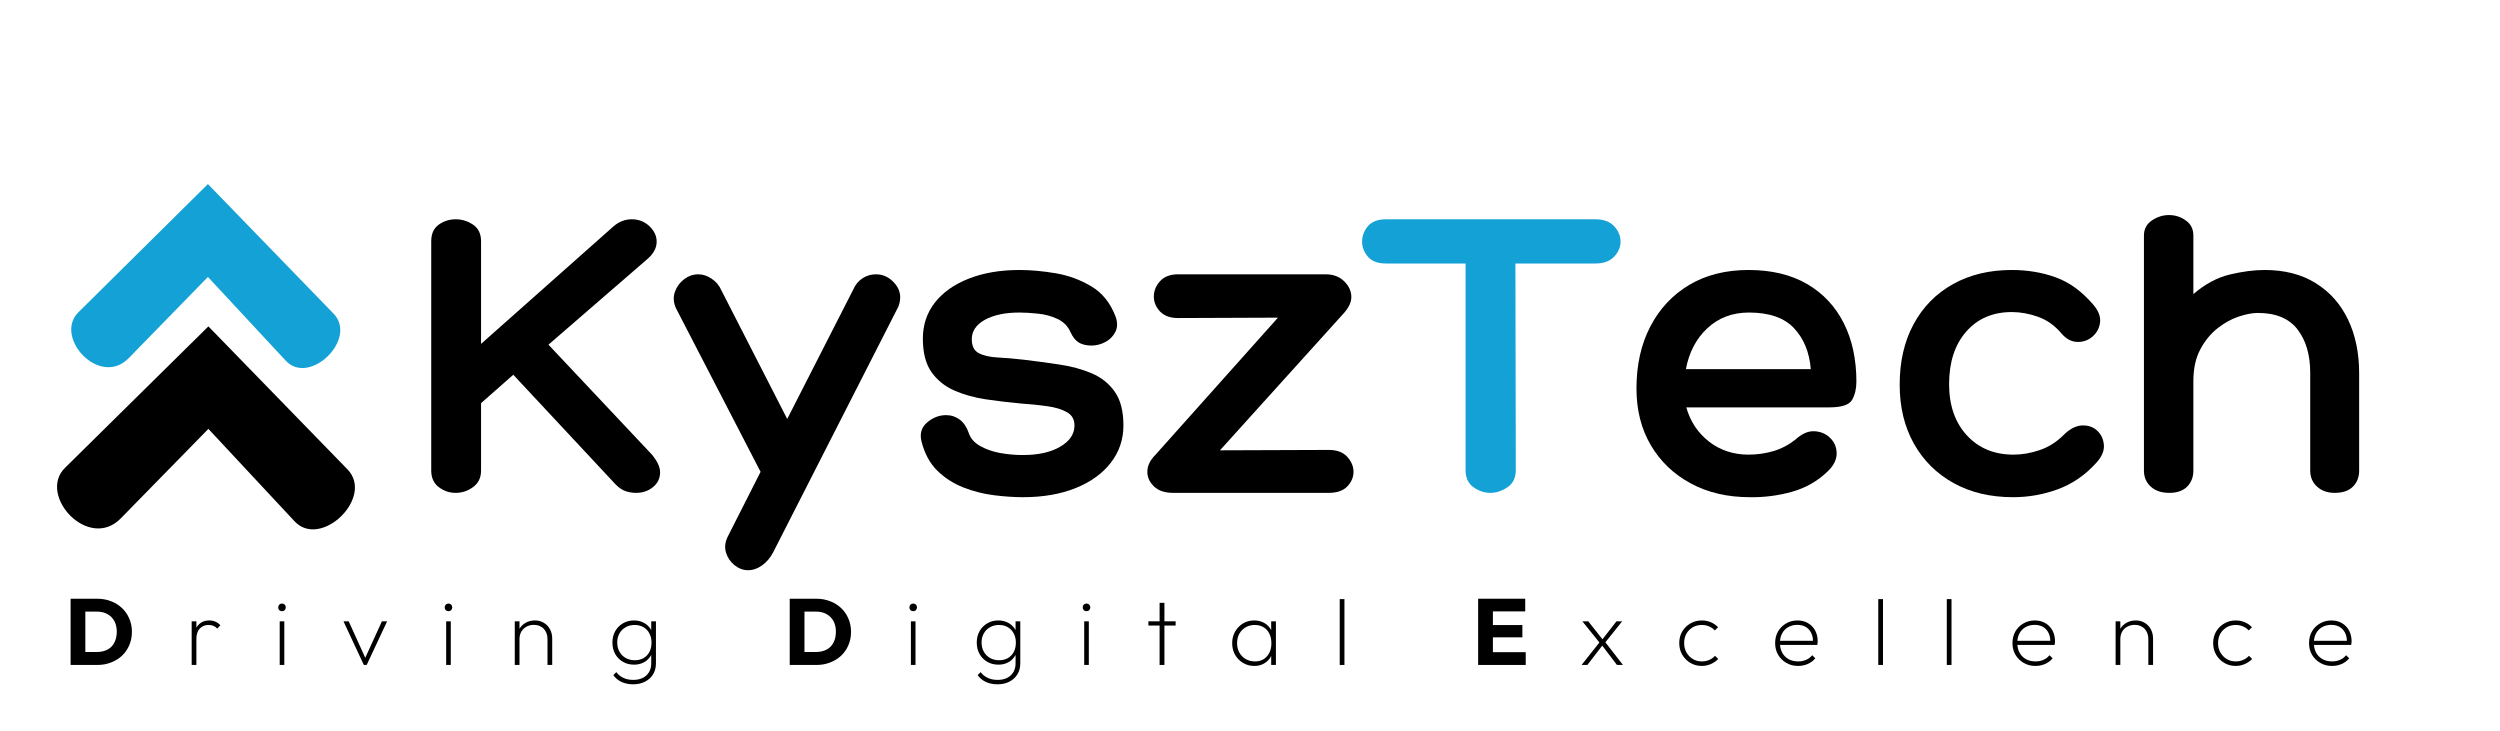 <svg xmlns="http://www.w3.org/2000/svg" xmlns:xlink="http://www.w3.org/1999/xlink" width="530" zoomAndPan="magnify" viewBox="0 0 397.5 116.25" height="155" preserveAspectRatio="xMidYMid meet" version="1.0"><defs><g/><clipPath id="1b1e9579de"><path d="M 9 51.891 L 57 51.891 L 57 85 L 9 85 Z M 9 51.891 " clip-rule="nonzero"/></clipPath></defs><g fill="#000000" fill-opacity="1"><g transform="translate(64.675, 78.366)"><g><path d="M 38.984 -6.078 C 39.848 -5.023 40.281 -4.094 40.281 -3.281 C 40.281 -2.32 39.906 -1.535 39.156 -0.922 C 38.406 -0.305 37.508 0 36.469 0 C 35.914 0 35.363 -0.086 34.812 -0.266 C 34.27 -0.453 33.75 -0.797 33.25 -1.297 L 16.938 -18.781 L 11.812 -14.266 L 11.812 -3.547 C 11.812 -2.41 11.391 -1.535 10.547 -0.922 C 9.703 -0.305 8.781 0 7.781 0 C 6.781 0 5.879 -0.305 5.078 -0.922 C 4.285 -1.535 3.891 -2.41 3.891 -3.547 L 3.891 -40.016 C 3.891 -41.191 4.285 -42.066 5.078 -42.641 C 5.879 -43.211 6.781 -43.5 7.781 -43.5 C 8.781 -43.5 9.703 -43.211 10.547 -42.641 C 11.391 -42.066 11.812 -41.191 11.812 -40.016 L 11.812 -23.688 L 32.906 -42.406 C 33.77 -43.133 34.727 -43.5 35.781 -43.5 C 36.875 -43.5 37.805 -43.133 38.578 -42.406 C 39.348 -41.676 39.734 -40.852 39.734 -39.938 C 39.734 -38.988 39.281 -38.102 38.375 -37.281 L 22.531 -23.562 Z M 38.984 -6.078 "/></g></g></g><g fill="#000000" fill-opacity="1"><g transform="translate(107.479, 78.366)"><g><path d="M 31.812 -34.75 C 33 -34.75 34.016 -34.238 34.859 -33.219 C 35.703 -32.195 35.875 -31.004 35.375 -29.641 L 15.438 9.484 C 14.977 10.348 14.395 11.031 13.688 11.531 C 12.977 12.039 12.238 12.297 11.469 12.297 C 10.695 12.297 9.977 12.031 9.312 11.5 C 8.656 10.977 8.203 10.305 7.953 9.484 C 7.703 8.672 7.805 7.805 8.266 6.891 L 13.453 -3.344 L 0 -29.359 C -0.406 -30.266 -0.461 -31.129 -0.172 -31.953 C 0.117 -32.773 0.609 -33.445 1.297 -33.969 C 1.984 -34.488 2.734 -34.75 3.547 -34.75 C 4.273 -34.75 4.977 -34.52 5.656 -34.062 C 6.344 -33.613 6.848 -33.023 7.172 -32.297 L 17.688 -11.75 L 28.203 -32.359 C 28.516 -33.086 28.988 -33.664 29.625 -34.094 C 30.27 -34.531 31 -34.75 31.812 -34.75 Z M 31.812 -34.75 "/></g></g></g><g fill="#000000" fill-opacity="1"><g transform="translate(145.64, 78.366)"><g><path d="M 0.891 -8.125 C 0.566 -9.395 0.859 -10.414 1.766 -11.188 C 2.68 -11.969 3.688 -12.359 4.781 -12.359 C 5.602 -12.359 6.332 -12.117 6.969 -11.641 C 7.602 -11.16 8.082 -10.441 8.406 -9.484 C 8.676 -8.672 9.266 -8 10.172 -7.469 C 11.086 -6.945 12.145 -6.57 13.344 -6.344 C 14.551 -6.125 15.77 -6.016 17 -6.016 C 19.457 -6.016 21.438 -6.457 22.938 -7.344 C 24.445 -8.227 25.203 -9.352 25.203 -10.719 C 25.203 -11.676 24.801 -12.379 24 -12.828 C 23.207 -13.285 22.16 -13.602 20.859 -13.781 C 19.555 -13.969 18.18 -14.109 16.734 -14.203 C 14.816 -14.379 12.938 -14.602 11.094 -14.875 C 9.25 -15.156 7.578 -15.625 6.078 -16.281 C 4.578 -16.945 3.367 -17.926 2.453 -19.219 C 1.547 -20.52 1.094 -22.285 1.094 -24.516 C 1.094 -26.703 1.727 -28.613 3 -30.25 C 4.281 -31.883 6.078 -33.156 8.391 -34.062 C 10.711 -34.977 13.398 -35.438 16.453 -35.438 C 18.234 -35.438 20.145 -35.266 22.188 -34.922 C 24.238 -34.578 26.141 -33.879 27.891 -32.828 C 29.641 -31.785 30.926 -30.176 31.75 -28 C 32.07 -27.082 32.051 -26.27 31.688 -25.562 C 31.32 -24.863 30.785 -24.332 30.078 -23.969 C 29.367 -23.602 28.648 -23.422 27.922 -23.422 C 27.109 -23.422 26.438 -23.578 25.906 -23.891 C 25.383 -24.211 24.941 -24.758 24.578 -25.531 C 24.172 -26.488 23.477 -27.195 22.5 -27.656 C 21.52 -28.113 20.473 -28.395 19.359 -28.5 C 18.242 -28.613 17.273 -28.672 16.453 -28.672 C 14.18 -28.672 12.348 -28.285 10.953 -27.516 C 9.566 -26.742 8.875 -25.719 8.875 -24.438 C 8.875 -23.352 9.238 -22.613 9.969 -22.219 C 10.695 -21.832 11.688 -21.602 12.938 -21.531 C 14.188 -21.469 15.586 -21.348 17.141 -21.172 C 19.047 -20.941 20.93 -20.688 22.797 -20.406 C 24.672 -20.133 26.379 -19.672 27.922 -19.016 C 29.473 -18.359 30.703 -17.379 31.609 -16.078 C 32.523 -14.785 32.984 -13 32.984 -10.719 C 32.984 -8.488 32.312 -6.508 30.969 -4.781 C 29.625 -3.051 27.754 -1.707 25.359 -0.75 C 22.973 0.207 20.188 0.688 17 0.688 C 15.594 0.688 14.055 0.582 12.391 0.375 C 10.734 0.164 9.117 -0.242 7.547 -0.859 C 5.973 -1.473 4.594 -2.359 3.406 -3.516 C 2.227 -4.672 1.391 -6.207 0.891 -8.125 Z M 0.891 -8.125 "/></g></g></g><g fill="#000000" fill-opacity="1"><g transform="translate(182.162, 78.366)"><g><path d="M 11.812 -6.766 L 29.094 -6.828 C 30.406 -6.828 31.391 -6.461 32.047 -5.734 C 32.711 -5.004 33.047 -4.207 33.047 -3.344 C 33.047 -2.477 32.711 -1.703 32.047 -1.016 C 31.391 -0.336 30.406 0 29.094 0 L 4.375 0 C 3.051 0 2.035 -0.336 1.328 -1.016 C 0.617 -1.703 0.266 -2.477 0.266 -3.344 C 0.266 -4.301 0.703 -5.211 1.578 -6.078 L 21.031 -27.859 L 5.125 -27.797 C 3.895 -27.797 2.945 -28.145 2.281 -28.844 C 1.625 -29.551 1.297 -30.336 1.297 -31.203 C 1.297 -32.109 1.625 -32.926 2.281 -33.656 C 2.945 -34.383 3.895 -34.75 5.125 -34.75 L 28.609 -34.75 C 29.836 -34.75 30.828 -34.375 31.578 -33.625 C 32.328 -32.875 32.703 -32.047 32.703 -31.141 C 32.703 -30.316 32.297 -29.453 31.484 -28.547 Z M 11.812 -6.766 "/></g></g></g><g fill="#14a1d5" fill-opacity="1"><g transform="translate(218.278, 78.366)"><g><path d="M 35.375 -43.5 C 36.688 -43.5 37.68 -43.133 38.359 -42.406 C 39.047 -41.676 39.391 -40.852 39.391 -39.938 C 39.391 -39.07 39.047 -38.273 38.359 -37.547 C 37.68 -36.828 36.688 -36.469 35.375 -36.469 L 22.672 -36.469 L 22.734 -3.625 C 22.734 -2.395 22.289 -1.484 21.406 -0.891 C 20.52 -0.297 19.617 0 18.703 0 C 17.754 0 16.859 -0.297 16.016 -0.891 C 15.172 -1.484 14.75 -2.395 14.75 -3.625 L 14.75 -36.469 L 2.109 -36.469 C 0.797 -36.469 -0.164 -36.828 -0.781 -37.547 C -1.395 -38.273 -1.703 -39.07 -1.703 -39.938 C -1.703 -40.852 -1.395 -41.676 -0.781 -42.406 C -0.164 -43.133 0.797 -43.5 2.109 -43.5 Z M 35.375 -43.5 "/></g></g></g><g fill="#000000" fill-opacity="1"><g transform="translate(258.495, 78.366)"><g><path d="M 19.531 -6.078 C 20.852 -6.078 22.148 -6.258 23.422 -6.625 C 24.691 -6.988 25.875 -7.602 26.969 -8.469 C 28.02 -9.426 29.047 -9.867 30.047 -9.797 C 31.047 -9.734 31.875 -9.367 32.531 -8.703 C 33.195 -8.047 33.531 -7.227 33.531 -6.25 C 33.531 -5.27 33.051 -4.32 32.094 -3.406 C 30.5 -1.863 28.609 -0.785 26.422 -0.172 C 24.234 0.441 22.004 0.727 19.734 0.688 C 16.18 0.688 13.051 -0.039 10.344 -1.5 C 7.633 -2.957 5.516 -4.984 3.984 -7.578 C 2.461 -10.172 1.703 -13.176 1.703 -16.594 C 1.703 -20.32 2.43 -23.598 3.891 -26.422 C 5.348 -29.242 7.406 -31.453 10.062 -33.047 C 12.727 -34.641 15.883 -35.438 19.531 -35.438 C 23.164 -35.438 26.258 -34.695 28.812 -33.219 C 31.363 -31.738 33.312 -29.664 34.656 -27 C 36 -24.344 36.672 -21.238 36.672 -17.688 C 36.672 -16.551 36.441 -15.582 35.984 -14.781 C 35.523 -13.988 34.316 -13.594 32.359 -13.594 L 9.625 -13.594 C 10.258 -11.352 11.461 -9.539 13.234 -8.156 C 15.016 -6.77 17.113 -6.078 19.531 -6.078 Z M 19.594 -28.672 C 16.957 -28.672 14.75 -27.836 12.969 -26.172 C 11.195 -24.516 10.062 -22.348 9.562 -19.672 L 29.422 -19.672 C 29.203 -22.348 28.316 -24.516 26.766 -26.172 C 25.211 -27.836 22.82 -28.672 19.594 -28.672 Z M 19.594 -28.672 "/></g></g></g><g fill="#000000" fill-opacity="1"><g transform="translate(300.752, 78.366)"><g><path d="M 26.969 -25.406 C 25.926 -26.633 24.695 -27.5 23.281 -28 C 21.875 -28.5 20.488 -28.75 19.125 -28.75 C 16.113 -28.75 13.695 -27.711 11.875 -25.641 C 10.062 -23.566 9.156 -20.781 9.156 -17.281 C 9.156 -13.906 10.098 -11.191 11.984 -9.141 C 13.867 -7.098 16.336 -6.078 19.391 -6.078 C 20.754 -6.078 22.141 -6.316 23.547 -6.797 C 24.961 -7.273 26.219 -8.062 27.312 -9.156 C 28.312 -10.156 29.301 -10.676 30.281 -10.719 C 31.258 -10.758 32.066 -10.484 32.703 -9.891 C 33.336 -9.305 33.691 -8.547 33.766 -7.609 C 33.836 -6.68 33.438 -5.738 32.562 -4.781 C 30.789 -2.82 28.754 -1.422 26.453 -0.578 C 24.16 0.266 21.785 0.688 19.328 0.688 C 15.723 0.688 12.566 -0.062 9.859 -1.562 C 7.148 -3.07 5.047 -5.164 3.547 -7.844 C 2.047 -10.531 1.297 -13.648 1.297 -17.203 C 1.297 -20.891 2.035 -24.098 3.516 -26.828 C 4.992 -29.566 7.078 -31.688 9.766 -33.188 C 12.453 -34.688 15.57 -35.438 19.125 -35.438 C 21.625 -35.438 23.953 -35.047 26.109 -34.266 C 28.273 -33.492 30.27 -32.039 32.094 -29.906 C 32.914 -28.945 33.27 -28.008 33.156 -27.094 C 33.039 -26.188 32.641 -25.438 31.953 -24.844 C 31.273 -24.258 30.469 -23.977 29.531 -24 C 28.594 -24.02 27.738 -24.488 26.969 -25.406 Z M 26.969 -25.406 "/></g></g></g><g fill="#000000" fill-opacity="1"><g transform="translate(337.48, 78.366)"><g><path d="M 22.594 -35.438 C 25.781 -35.438 28.488 -34.738 30.719 -33.344 C 32.957 -31.957 34.664 -30.035 35.844 -27.578 C 37.031 -25.117 37.625 -22.254 37.625 -18.984 L 37.625 -3.547 C 37.625 -2.504 37.289 -1.648 36.625 -0.984 C 35.969 -0.328 35.004 0 33.734 0 C 32.598 0 31.664 -0.328 30.938 -0.984 C 30.207 -1.648 29.844 -2.504 29.844 -3.547 L 29.844 -19.125 C 29.844 -21.945 29.172 -24.234 27.828 -25.984 C 26.484 -27.734 24.379 -28.609 21.516 -28.609 C 20.648 -28.609 19.633 -28.414 18.469 -28.031 C 17.312 -27.645 16.188 -27.02 15.094 -26.156 C 14 -25.289 13.086 -24.172 12.359 -22.797 C 11.629 -21.43 11.266 -19.75 11.266 -17.75 L 11.266 -3.547 C 11.266 -2.504 10.93 -1.648 10.266 -0.984 C 9.609 -0.328 8.664 0 7.438 0 C 6.207 0 5.227 -0.328 4.5 -0.984 C 3.77 -1.648 3.406 -2.504 3.406 -3.547 L 3.406 -40.906 C 3.406 -41.945 3.828 -42.75 4.672 -43.312 C 5.516 -43.883 6.414 -44.172 7.375 -44.172 C 8.375 -44.172 9.27 -43.883 10.062 -43.312 C 10.863 -42.75 11.266 -41.945 11.266 -40.906 L 11.266 -31.609 C 13.129 -33.203 15.062 -34.238 17.062 -34.719 C 19.07 -35.195 20.914 -35.438 22.594 -35.438 Z M 22.594 -35.438 "/></g></g></g><path fill="#14a1d5" d="M 33.059 29.266 L 12.465 49.652 C 8.484 53.594 15.844 61.68 20.473 56.938 L 33.059 44.035 L 45.438 57.352 C 49.207 61.406 56.945 53.895 53.031 49.863 Z M 33.059 29.266 " fill-opacity="1" fill-rule="nonzero"/><g clip-path="url(#1b1e9579de)"><path fill="#000000" d="M 33.133 51.895 L 10.332 74.391 C 5.926 78.738 14.074 87.66 19.199 82.426 L 33.133 68.191 L 46.836 82.887 C 51.008 87.359 59.574 79.07 55.242 74.621 Z M 33.133 51.895 " fill-opacity="1" fill-rule="nonzero"/></g><g fill="#000000" fill-opacity="1"><g transform="translate(10.209, 105.728)"><g><path d="M 2.594 0 L 2.594 -2.062 L 5.203 -2.062 C 5.836 -2.062 6.395 -2.188 6.875 -2.438 C 7.352 -2.688 7.719 -3.055 7.969 -3.547 C 8.227 -4.035 8.359 -4.613 8.359 -5.281 C 8.359 -5.945 8.227 -6.516 7.969 -6.984 C 7.707 -7.461 7.336 -7.832 6.859 -8.094 C 6.391 -8.352 5.836 -8.484 5.203 -8.484 L 2.516 -8.484 L 2.516 -10.531 L 5.234 -10.531 C 6.023 -10.531 6.754 -10.398 7.422 -10.141 C 8.098 -9.891 8.688 -9.523 9.188 -9.047 C 9.688 -8.578 10.07 -8.02 10.344 -7.375 C 10.625 -6.738 10.766 -6.035 10.766 -5.266 C 10.766 -4.492 10.625 -3.785 10.344 -3.141 C 10.07 -2.492 9.688 -1.938 9.188 -1.469 C 8.695 -1.008 8.113 -0.648 7.438 -0.391 C 6.77 -0.129 6.047 0 5.266 0 Z M 1.016 0 L 1.016 -10.531 L 3.359 -10.531 L 3.359 0 Z M 1.016 0 "/></g></g></g><g fill="#000000" fill-opacity="1"><g transform="translate(29.351, 105.728)"><g><path d="M 1.125 0 L 1.125 -6.938 L 1.875 -6.938 L 1.875 0 Z M 1.875 -4.141 L 1.5 -4.281 C 1.5 -5.164 1.723 -5.852 2.172 -6.344 C 2.617 -6.832 3.207 -7.078 3.938 -7.078 C 4.27 -7.078 4.582 -7.016 4.875 -6.891 C 5.176 -6.773 5.445 -6.582 5.688 -6.312 L 5.188 -5.781 C 5 -5.988 4.797 -6.133 4.578 -6.219 C 4.359 -6.312 4.098 -6.359 3.797 -6.359 C 3.234 -6.359 2.77 -6.164 2.406 -5.781 C 2.051 -5.406 1.875 -4.859 1.875 -4.141 Z M 1.875 -4.141 "/></g></g></g><g fill="#000000" fill-opacity="1"><g transform="translate(43.331, 105.728)"><g><path d="M 1.141 0 L 1.141 -6.938 L 1.875 -6.938 L 1.875 0 Z M 1.5 -8.547 C 1.332 -8.547 1.191 -8.602 1.078 -8.719 C 0.961 -8.844 0.906 -8.992 0.906 -9.172 C 0.906 -9.336 0.961 -9.477 1.078 -9.594 C 1.191 -9.707 1.332 -9.766 1.5 -9.766 C 1.676 -9.766 1.82 -9.707 1.938 -9.594 C 2.051 -9.477 2.109 -9.336 2.109 -9.172 C 2.109 -8.992 2.051 -8.844 1.938 -8.719 C 1.82 -8.602 1.676 -8.547 1.5 -8.547 Z M 1.5 -8.547 "/></g></g></g><g fill="#000000" fill-opacity="1"><g transform="translate(54.255, 105.728)"><g><path d="M 3.594 0 L 0.359 -6.938 L 1.188 -6.938 L 4.047 -0.641 L 3.594 -0.641 L 6.469 -6.938 L 7.297 -6.938 L 4.047 0 Z M 3.594 0 "/></g></g></g><g fill="#000000" fill-opacity="1"><g transform="translate(69.8, 105.728)"><g><path d="M 1.141 0 L 1.141 -6.938 L 1.875 -6.938 L 1.875 0 Z M 1.5 -8.547 C 1.332 -8.547 1.191 -8.602 1.078 -8.719 C 0.961 -8.844 0.906 -8.992 0.906 -9.172 C 0.906 -9.336 0.961 -9.477 1.078 -9.594 C 1.191 -9.707 1.332 -9.766 1.5 -9.766 C 1.676 -9.766 1.82 -9.707 1.938 -9.594 C 2.051 -9.477 2.109 -9.336 2.109 -9.172 C 2.109 -8.992 2.051 -8.844 1.938 -8.719 C 1.82 -8.602 1.676 -8.547 1.5 -8.547 Z M 1.5 -8.547 "/></g></g></g><g fill="#000000" fill-opacity="1"><g transform="translate(80.724, 105.728)"><g><path d="M 6.328 0 L 6.328 -4.109 C 6.328 -4.785 6.129 -5.332 5.734 -5.75 C 5.336 -6.164 4.812 -6.375 4.156 -6.375 C 3.707 -6.375 3.312 -6.273 2.969 -6.078 C 2.625 -5.891 2.352 -5.625 2.156 -5.281 C 1.969 -4.945 1.875 -4.555 1.875 -4.109 L 1.484 -4.344 C 1.484 -4.863 1.609 -5.328 1.859 -5.734 C 2.109 -6.148 2.445 -6.477 2.875 -6.719 C 3.301 -6.957 3.789 -7.078 4.344 -7.078 C 4.883 -7.078 5.359 -6.945 5.766 -6.688 C 6.18 -6.438 6.504 -6.094 6.734 -5.656 C 6.961 -5.227 7.078 -4.742 7.078 -4.203 L 7.078 0 Z M 1.125 0 L 1.125 -6.938 L 1.875 -6.938 L 1.875 0 Z M 1.125 0 "/></g></g></g><g fill="#000000" fill-opacity="1"><g transform="translate(96.686, 105.728)"><g><path d="M 3.984 3.078 C 3.305 3.078 2.691 2.953 2.141 2.703 C 1.598 2.453 1.16 2.086 0.828 1.609 L 1.312 1.141 C 1.582 1.516 1.941 1.812 2.391 2.031 C 2.848 2.258 3.383 2.375 4 2.375 C 4.883 2.375 5.582 2.133 6.094 1.656 C 6.602 1.176 6.859 0.535 6.859 -0.266 L 6.859 -2.016 L 7.031 -3.625 L 6.859 -5.188 L 6.859 -6.938 L 7.609 -6.938 L 7.609 -0.266 C 7.609 0.41 7.457 0.992 7.156 1.484 C 6.852 1.984 6.426 2.375 5.875 2.656 C 5.332 2.938 4.703 3.078 3.984 3.078 Z M 4.125 -0.047 C 3.469 -0.047 2.879 -0.195 2.359 -0.5 C 1.836 -0.801 1.426 -1.219 1.125 -1.75 C 0.832 -2.281 0.688 -2.883 0.688 -3.562 C 0.688 -4.227 0.832 -4.828 1.125 -5.359 C 1.426 -5.891 1.832 -6.305 2.344 -6.609 C 2.863 -6.922 3.453 -7.078 4.109 -7.078 C 4.648 -7.078 5.133 -6.973 5.562 -6.766 C 5.988 -6.566 6.344 -6.281 6.625 -5.906 C 6.906 -5.539 7.086 -5.109 7.172 -4.609 L 7.172 -2.5 C 7.078 -2.008 6.891 -1.578 6.609 -1.203 C 6.328 -0.828 5.973 -0.539 5.547 -0.344 C 5.129 -0.145 4.656 -0.047 4.125 -0.047 Z M 4.266 -0.75 C 4.773 -0.75 5.234 -0.863 5.641 -1.094 C 6.047 -1.332 6.359 -1.66 6.578 -2.078 C 6.797 -2.504 6.906 -3 6.906 -3.562 C 6.906 -4.113 6.789 -4.598 6.562 -5.016 C 6.344 -5.441 6.031 -5.77 5.625 -6 C 5.227 -6.238 4.766 -6.359 4.234 -6.359 C 3.691 -6.359 3.211 -6.238 2.797 -6 C 2.379 -5.77 2.051 -5.441 1.812 -5.016 C 1.57 -4.598 1.453 -4.117 1.453 -3.578 C 1.453 -3.023 1.57 -2.535 1.812 -2.109 C 2.051 -1.68 2.379 -1.348 2.797 -1.109 C 3.223 -0.867 3.711 -0.75 4.266 -0.75 Z M 4.266 -0.75 "/></g></g></g><g fill="#000000" fill-opacity="1"><g transform="translate(113.319, 105.728)"><g/></g></g><g fill="#000000" fill-opacity="1"><g transform="translate(124.549, 105.728)"><g><path d="M 2.594 0 L 2.594 -2.062 L 5.203 -2.062 C 5.836 -2.062 6.395 -2.188 6.875 -2.438 C 7.352 -2.688 7.719 -3.055 7.969 -3.547 C 8.227 -4.035 8.359 -4.613 8.359 -5.281 C 8.359 -5.945 8.227 -6.516 7.969 -6.984 C 7.707 -7.461 7.336 -7.832 6.859 -8.094 C 6.391 -8.352 5.836 -8.484 5.203 -8.484 L 2.516 -8.484 L 2.516 -10.531 L 5.234 -10.531 C 6.023 -10.531 6.754 -10.398 7.422 -10.141 C 8.098 -9.891 8.688 -9.523 9.188 -9.047 C 9.688 -8.578 10.07 -8.02 10.344 -7.375 C 10.625 -6.738 10.766 -6.035 10.766 -5.266 C 10.766 -4.492 10.625 -3.785 10.344 -3.141 C 10.07 -2.492 9.688 -1.938 9.188 -1.469 C 8.695 -1.008 8.113 -0.648 7.438 -0.391 C 6.77 -0.129 6.047 0 5.266 0 Z M 1.016 0 L 1.016 -10.531 L 3.359 -10.531 L 3.359 0 Z M 1.016 0 "/></g></g></g><g fill="#000000" fill-opacity="1"><g transform="translate(143.691, 105.728)"><g><path d="M 1.141 0 L 1.141 -6.938 L 1.875 -6.938 L 1.875 0 Z M 1.5 -8.547 C 1.332 -8.547 1.191 -8.602 1.078 -8.719 C 0.961 -8.844 0.906 -8.992 0.906 -9.172 C 0.906 -9.336 0.961 -9.477 1.078 -9.594 C 1.191 -9.707 1.332 -9.766 1.5 -9.766 C 1.676 -9.766 1.82 -9.707 1.938 -9.594 C 2.051 -9.477 2.109 -9.336 2.109 -9.172 C 2.109 -8.992 2.051 -8.844 1.938 -8.719 C 1.82 -8.602 1.676 -8.547 1.5 -8.547 Z M 1.5 -8.547 "/></g></g></g><g fill="#000000" fill-opacity="1"><g transform="translate(154.616, 105.728)"><g><path d="M 3.984 3.078 C 3.305 3.078 2.691 2.953 2.141 2.703 C 1.598 2.453 1.16 2.086 0.828 1.609 L 1.312 1.141 C 1.582 1.516 1.941 1.812 2.391 2.031 C 2.848 2.258 3.383 2.375 4 2.375 C 4.883 2.375 5.582 2.133 6.094 1.656 C 6.602 1.176 6.859 0.535 6.859 -0.266 L 6.859 -2.016 L 7.031 -3.625 L 6.859 -5.188 L 6.859 -6.938 L 7.609 -6.938 L 7.609 -0.266 C 7.609 0.41 7.457 0.992 7.156 1.484 C 6.852 1.984 6.426 2.375 5.875 2.656 C 5.332 2.938 4.703 3.078 3.984 3.078 Z M 4.125 -0.047 C 3.469 -0.047 2.879 -0.195 2.359 -0.5 C 1.836 -0.801 1.426 -1.219 1.125 -1.75 C 0.832 -2.281 0.688 -2.883 0.688 -3.562 C 0.688 -4.227 0.832 -4.828 1.125 -5.359 C 1.426 -5.891 1.832 -6.305 2.344 -6.609 C 2.863 -6.922 3.453 -7.078 4.109 -7.078 C 4.648 -7.078 5.133 -6.973 5.562 -6.766 C 5.988 -6.566 6.344 -6.281 6.625 -5.906 C 6.906 -5.539 7.086 -5.109 7.172 -4.609 L 7.172 -2.5 C 7.078 -2.008 6.891 -1.578 6.609 -1.203 C 6.328 -0.828 5.973 -0.539 5.547 -0.344 C 5.129 -0.145 4.656 -0.047 4.125 -0.047 Z M 4.266 -0.75 C 4.773 -0.75 5.234 -0.863 5.641 -1.094 C 6.047 -1.332 6.359 -1.66 6.578 -2.078 C 6.797 -2.504 6.906 -3 6.906 -3.562 C 6.906 -4.113 6.789 -4.598 6.562 -5.016 C 6.344 -5.441 6.031 -5.77 5.625 -6 C 5.227 -6.238 4.766 -6.359 4.234 -6.359 C 3.691 -6.359 3.211 -6.238 2.797 -6 C 2.379 -5.77 2.051 -5.441 1.812 -5.016 C 1.57 -4.598 1.453 -4.117 1.453 -3.578 C 1.453 -3.023 1.57 -2.535 1.812 -2.109 C 2.051 -1.68 2.379 -1.348 2.797 -1.109 C 3.223 -0.867 3.711 -0.75 4.266 -0.75 Z M 4.266 -0.75 "/></g></g></g><g fill="#000000" fill-opacity="1"><g transform="translate(171.248, 105.728)"><g><path d="M 1.141 0 L 1.141 -6.938 L 1.875 -6.938 L 1.875 0 Z M 1.5 -8.547 C 1.332 -8.547 1.191 -8.602 1.078 -8.719 C 0.961 -8.844 0.906 -8.992 0.906 -9.172 C 0.906 -9.336 0.961 -9.477 1.078 -9.594 C 1.191 -9.707 1.332 -9.766 1.5 -9.766 C 1.676 -9.766 1.82 -9.707 1.938 -9.594 C 2.051 -9.477 2.109 -9.336 2.109 -9.172 C 2.109 -8.992 2.051 -8.844 1.938 -8.719 C 1.82 -8.602 1.676 -8.547 1.5 -8.547 Z M 1.5 -8.547 "/></g></g></g><g fill="#000000" fill-opacity="1"><g transform="translate(182.173, 105.728)"><g><path d="M 2.203 0 L 2.203 -9.875 L 2.969 -9.875 L 2.969 0 Z M 0.422 -6.266 L 0.422 -6.938 L 4.75 -6.938 L 4.75 -6.266 Z M 0.422 -6.266 "/></g></g></g><g fill="#000000" fill-opacity="1"><g transform="translate(195.244, 105.728)"><g><path d="M 4.188 0.156 C 3.52 0.156 2.922 -0.004 2.391 -0.328 C 1.859 -0.648 1.438 -1.082 1.125 -1.625 C 0.82 -2.164 0.672 -2.773 0.672 -3.453 C 0.672 -4.129 0.82 -4.738 1.125 -5.281 C 1.438 -5.832 1.852 -6.27 2.375 -6.594 C 2.906 -6.914 3.5 -7.078 4.156 -7.078 C 4.695 -7.078 5.176 -6.973 5.594 -6.766 C 6.02 -6.566 6.367 -6.281 6.641 -5.906 C 6.91 -5.539 7.086 -5.109 7.172 -4.609 L 7.172 -2.344 C 7.078 -1.832 6.895 -1.391 6.625 -1.016 C 6.352 -0.648 6.008 -0.363 5.594 -0.156 C 5.188 0.051 4.719 0.156 4.188 0.156 Z M 4.297 -0.562 C 5.086 -0.562 5.719 -0.828 6.188 -1.359 C 6.664 -1.891 6.906 -2.586 6.906 -3.453 C 6.906 -4.047 6.797 -4.555 6.578 -4.984 C 6.367 -5.422 6.062 -5.758 5.656 -6 C 5.258 -6.238 4.801 -6.359 4.281 -6.359 C 3.727 -6.359 3.238 -6.234 2.812 -5.984 C 2.395 -5.742 2.062 -5.406 1.812 -4.969 C 1.57 -4.531 1.453 -4.031 1.453 -3.469 C 1.453 -2.906 1.57 -2.406 1.812 -1.969 C 2.062 -1.531 2.398 -1.188 2.828 -0.938 C 3.254 -0.688 3.742 -0.562 4.297 -0.562 Z M 6.875 0 L 6.875 -1.859 L 7.031 -3.562 L 6.875 -5.25 L 6.875 -6.938 L 7.625 -6.938 L 7.625 0 Z M 6.875 0 "/></g></g></g><g fill="#000000" fill-opacity="1"><g transform="translate(211.891, 105.728)"><g><path d="M 1.125 0 L 1.125 -10.469 L 1.875 -10.469 L 1.875 0 Z M 1.125 0 "/></g></g></g><g fill="#000000" fill-opacity="1"><g transform="translate(222.786, 105.728)"><g/></g></g><g fill="#000000" fill-opacity="1"><g transform="translate(234.011, 105.728)"><g><path d="M 1.016 0 L 1.016 -10.531 L 3.359 -10.531 L 3.359 0 Z M 2.797 0 L 2.797 -2.031 L 8.578 -2.031 L 8.578 0 Z M 2.797 -4.391 L 2.797 -6.344 L 8.047 -6.344 L 8.047 -4.391 Z M 2.797 -8.516 L 2.797 -10.531 L 8.5 -10.531 L 8.5 -8.516 Z M 2.797 -8.516 "/></g></g></g><g fill="#000000" fill-opacity="1"><g transform="translate(251.08, 105.728)"><g><path d="M 6.016 0 L 3.531 -3.266 L 3.359 -3.406 L 0.516 -6.938 L 1.453 -6.938 L 3.812 -3.953 L 4 -3.828 L 6.969 0 Z M 0.391 0 L 3.375 -3.766 L 3.766 -3.188 L 1.312 0 Z M 4.016 -3.406 L 3.625 -3.969 L 5.938 -6.938 L 6.844 -6.938 Z M 4.016 -3.406 "/></g></g></g><g fill="#000000" fill-opacity="1"><g transform="translate(266.327, 105.728)"><g><path d="M 4.266 0.156 C 3.586 0.156 2.977 -0.004 2.438 -0.328 C 1.895 -0.648 1.461 -1.086 1.141 -1.641 C 0.828 -2.191 0.672 -2.805 0.672 -3.484 C 0.672 -4.16 0.828 -4.77 1.141 -5.312 C 1.461 -5.852 1.895 -6.281 2.438 -6.594 C 2.977 -6.914 3.586 -7.078 4.266 -7.078 C 4.766 -7.078 5.238 -6.984 5.688 -6.797 C 6.133 -6.609 6.52 -6.344 6.844 -6 L 6.328 -5.484 C 6.078 -5.766 5.773 -5.977 5.422 -6.125 C 5.066 -6.281 4.68 -6.359 4.266 -6.359 C 3.723 -6.359 3.238 -6.234 2.812 -5.984 C 2.395 -5.734 2.062 -5.395 1.812 -4.969 C 1.57 -4.539 1.453 -4.047 1.453 -3.484 C 1.453 -2.93 1.57 -2.438 1.812 -2 C 2.062 -1.562 2.395 -1.211 2.812 -0.953 C 3.238 -0.691 3.723 -0.562 4.266 -0.562 C 4.68 -0.562 5.07 -0.641 5.438 -0.797 C 5.801 -0.953 6.109 -1.172 6.359 -1.453 L 6.875 -0.953 C 6.539 -0.609 6.145 -0.336 5.688 -0.141 C 5.238 0.055 4.766 0.156 4.266 0.156 Z M 4.266 0.156 "/></g></g></g><g fill="#000000" fill-opacity="1"><g transform="translate(281.574, 105.728)"><g><path d="M 4.312 0.156 C 3.625 0.156 3.004 -0.004 2.453 -0.328 C 1.898 -0.648 1.461 -1.082 1.141 -1.625 C 0.828 -2.164 0.672 -2.781 0.672 -3.469 C 0.672 -4.156 0.82 -4.77 1.125 -5.312 C 1.438 -5.852 1.863 -6.281 2.406 -6.594 C 2.945 -6.914 3.551 -7.078 4.219 -7.078 C 4.852 -7.078 5.41 -6.938 5.891 -6.656 C 6.379 -6.375 6.758 -5.984 7.031 -5.484 C 7.301 -4.984 7.438 -4.41 7.438 -3.766 C 7.438 -3.711 7.43 -3.641 7.422 -3.547 C 7.41 -3.453 7.395 -3.332 7.375 -3.188 L 1.203 -3.188 L 1.203 -3.844 L 6.953 -3.844 L 6.688 -3.641 C 6.707 -4.18 6.617 -4.656 6.422 -5.062 C 6.223 -5.477 5.938 -5.801 5.562 -6.031 C 5.188 -6.258 4.734 -6.375 4.203 -6.375 C 3.66 -6.375 3.176 -6.254 2.75 -6.016 C 2.332 -5.773 2.008 -5.441 1.781 -5.016 C 1.551 -4.586 1.438 -4.086 1.438 -3.516 C 1.438 -2.922 1.555 -2.398 1.797 -1.953 C 2.035 -1.516 2.375 -1.172 2.812 -0.922 C 3.25 -0.68 3.766 -0.562 4.359 -0.562 C 4.797 -0.562 5.207 -0.645 5.594 -0.812 C 5.977 -0.977 6.301 -1.223 6.562 -1.547 L 7.062 -1.062 C 6.75 -0.676 6.348 -0.375 5.859 -0.156 C 5.379 0.051 4.863 0.156 4.312 0.156 Z M 4.312 0.156 "/></g></g></g><g fill="#000000" fill-opacity="1"><g transform="translate(297.521, 105.728)"><g><path d="M 1.125 0 L 1.125 -10.469 L 1.875 -10.469 L 1.875 0 Z M 1.125 0 "/></g></g></g><g fill="#000000" fill-opacity="1"><g transform="translate(308.416, 105.728)"><g><path d="M 1.125 0 L 1.125 -10.469 L 1.875 -10.469 L 1.875 0 Z M 1.125 0 "/></g></g></g><g fill="#000000" fill-opacity="1"><g transform="translate(319.31, 105.728)"><g><path d="M 4.312 0.156 C 3.625 0.156 3.004 -0.004 2.453 -0.328 C 1.898 -0.648 1.461 -1.082 1.141 -1.625 C 0.828 -2.164 0.672 -2.781 0.672 -3.469 C 0.672 -4.156 0.82 -4.77 1.125 -5.312 C 1.438 -5.852 1.863 -6.281 2.406 -6.594 C 2.945 -6.914 3.551 -7.078 4.219 -7.078 C 4.852 -7.078 5.41 -6.938 5.891 -6.656 C 6.379 -6.375 6.758 -5.984 7.031 -5.484 C 7.301 -4.984 7.438 -4.41 7.438 -3.766 C 7.438 -3.711 7.43 -3.641 7.422 -3.547 C 7.41 -3.453 7.395 -3.332 7.375 -3.188 L 1.203 -3.188 L 1.203 -3.844 L 6.953 -3.844 L 6.688 -3.641 C 6.707 -4.18 6.617 -4.656 6.422 -5.062 C 6.223 -5.477 5.938 -5.801 5.562 -6.031 C 5.188 -6.258 4.734 -6.375 4.203 -6.375 C 3.66 -6.375 3.176 -6.254 2.75 -6.016 C 2.332 -5.773 2.008 -5.441 1.781 -5.016 C 1.551 -4.586 1.438 -4.086 1.438 -3.516 C 1.438 -2.922 1.555 -2.398 1.797 -1.953 C 2.035 -1.516 2.375 -1.172 2.812 -0.922 C 3.25 -0.68 3.766 -0.562 4.359 -0.562 C 4.797 -0.562 5.207 -0.645 5.594 -0.812 C 5.977 -0.977 6.301 -1.223 6.562 -1.547 L 7.062 -1.062 C 6.75 -0.676 6.348 -0.375 5.859 -0.156 C 5.379 0.051 4.863 0.156 4.312 0.156 Z M 4.312 0.156 "/></g></g></g><g fill="#000000" fill-opacity="1"><g transform="translate(335.257, 105.728)"><g><path d="M 6.328 0 L 6.328 -4.109 C 6.328 -4.785 6.129 -5.332 5.734 -5.75 C 5.336 -6.164 4.812 -6.375 4.156 -6.375 C 3.707 -6.375 3.312 -6.273 2.969 -6.078 C 2.625 -5.891 2.352 -5.625 2.156 -5.281 C 1.969 -4.945 1.875 -4.555 1.875 -4.109 L 1.484 -4.344 C 1.484 -4.863 1.609 -5.328 1.859 -5.734 C 2.109 -6.148 2.445 -6.477 2.875 -6.719 C 3.301 -6.957 3.789 -7.078 4.344 -7.078 C 4.883 -7.078 5.359 -6.945 5.766 -6.688 C 6.18 -6.438 6.504 -6.094 6.734 -5.656 C 6.961 -5.227 7.078 -4.742 7.078 -4.203 L 7.078 0 Z M 1.125 0 L 1.125 -6.938 L 1.875 -6.938 L 1.875 0 Z M 1.125 0 "/></g></g></g><g fill="#000000" fill-opacity="1"><g transform="translate(351.219, 105.728)"><g><path d="M 4.266 0.156 C 3.586 0.156 2.977 -0.004 2.438 -0.328 C 1.895 -0.648 1.461 -1.086 1.141 -1.641 C 0.828 -2.191 0.672 -2.805 0.672 -3.484 C 0.672 -4.16 0.828 -4.77 1.141 -5.312 C 1.461 -5.852 1.895 -6.281 2.438 -6.594 C 2.977 -6.914 3.586 -7.078 4.266 -7.078 C 4.766 -7.078 5.238 -6.984 5.688 -6.797 C 6.133 -6.609 6.52 -6.344 6.844 -6 L 6.328 -5.484 C 6.078 -5.766 5.773 -5.977 5.422 -6.125 C 5.066 -6.281 4.68 -6.359 4.266 -6.359 C 3.723 -6.359 3.238 -6.234 2.812 -5.984 C 2.395 -5.734 2.062 -5.395 1.812 -4.969 C 1.57 -4.539 1.453 -4.047 1.453 -3.484 C 1.453 -2.93 1.57 -2.438 1.812 -2 C 2.062 -1.562 2.395 -1.211 2.812 -0.953 C 3.238 -0.691 3.723 -0.562 4.266 -0.562 C 4.68 -0.562 5.07 -0.641 5.438 -0.797 C 5.801 -0.953 6.109 -1.172 6.359 -1.453 L 6.875 -0.953 C 6.539 -0.609 6.145 -0.336 5.688 -0.141 C 5.238 0.055 4.766 0.156 4.266 0.156 Z M 4.266 0.156 "/></g></g></g><g fill="#000000" fill-opacity="1"><g transform="translate(366.466, 105.728)"><g><path d="M 4.312 0.156 C 3.625 0.156 3.004 -0.004 2.453 -0.328 C 1.898 -0.648 1.461 -1.082 1.141 -1.625 C 0.828 -2.164 0.672 -2.781 0.672 -3.469 C 0.672 -4.156 0.82 -4.77 1.125 -5.312 C 1.438 -5.852 1.863 -6.281 2.406 -6.594 C 2.945 -6.914 3.551 -7.078 4.219 -7.078 C 4.852 -7.078 5.41 -6.938 5.891 -6.656 C 6.379 -6.375 6.758 -5.984 7.031 -5.484 C 7.301 -4.984 7.438 -4.41 7.438 -3.766 C 7.438 -3.711 7.43 -3.641 7.422 -3.547 C 7.41 -3.453 7.395 -3.332 7.375 -3.188 L 1.203 -3.188 L 1.203 -3.844 L 6.953 -3.844 L 6.688 -3.641 C 6.707 -4.18 6.617 -4.656 6.422 -5.062 C 6.223 -5.477 5.938 -5.801 5.562 -6.031 C 5.188 -6.258 4.734 -6.375 4.203 -6.375 C 3.66 -6.375 3.176 -6.254 2.75 -6.016 C 2.332 -5.773 2.008 -5.441 1.781 -5.016 C 1.551 -4.586 1.438 -4.086 1.438 -3.516 C 1.438 -2.922 1.555 -2.398 1.797 -1.953 C 2.035 -1.516 2.375 -1.172 2.812 -0.922 C 3.25 -0.68 3.766 -0.562 4.359 -0.562 C 4.797 -0.562 5.207 -0.645 5.594 -0.812 C 5.977 -0.977 6.301 -1.223 6.562 -1.547 L 7.062 -1.062 C 6.75 -0.676 6.348 -0.375 5.859 -0.156 C 5.379 0.051 4.863 0.156 4.312 0.156 Z M 4.312 0.156 "/></g></g></g></svg>